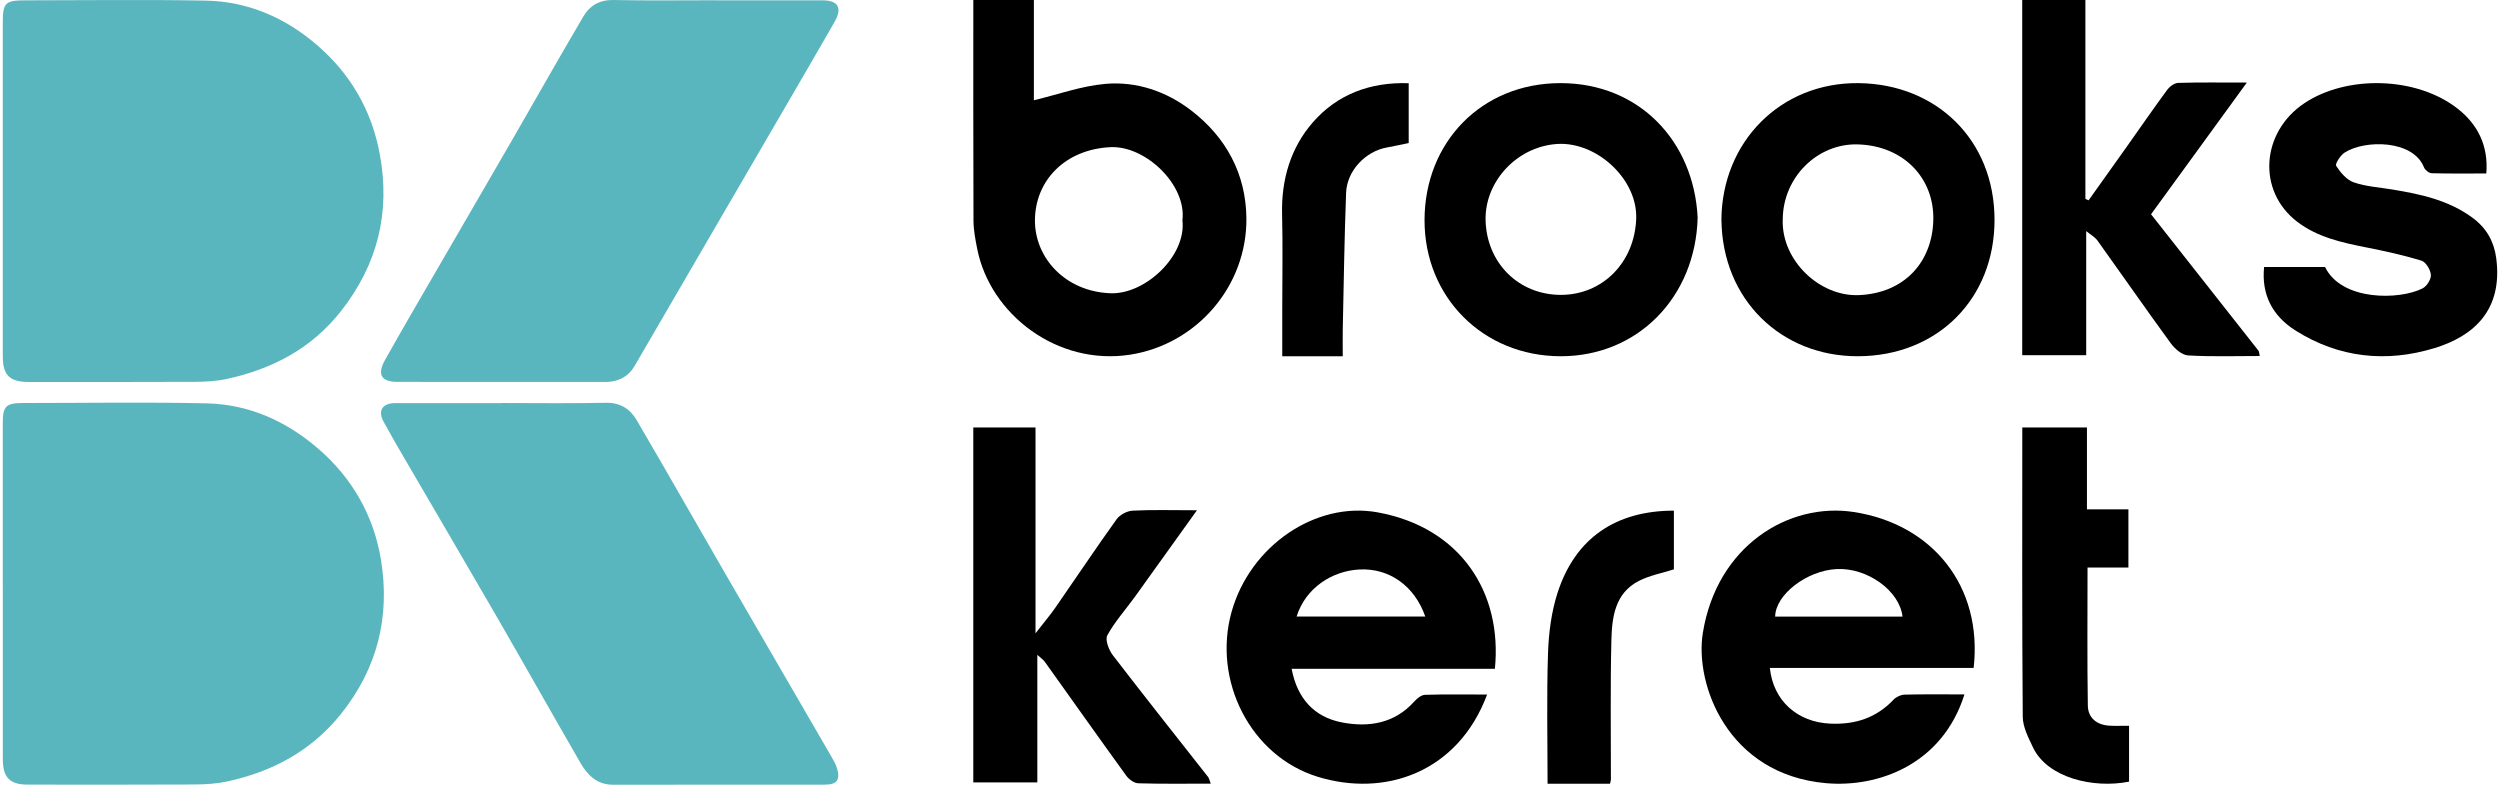<svg width="360" height="113" viewBox="0 0 360 113" fill="none" xmlns="http://www.w3.org/2000/svg">
<path d="M140.158 0H148.878V14.439C152.364 13.602 155.725 12.38 159.169 12.078C163.647 11.688 167.926 13.142 171.504 15.884C176.543 19.741 179.408 25.011 179.482 31.391C179.593 41.201 172.325 49.589 162.724 51.076C152.257 52.694 142.574 45.272 140.715 35.82C140.45 34.482 140.186 33.111 140.182 31.754C140.14 21.242 140.158 10.735 140.158 0.005V0ZM170.271 31.716C170.883 26.609 164.95 20.959 159.92 21.191C153.347 21.502 149.073 26.019 149.031 31.693C148.994 37.117 153.384 41.982 159.897 42.228C164.945 42.423 170.874 36.8 170.267 31.712L170.271 31.716Z" fill="black"/>
<path d="M282.88 99.999C279.702 110.097 270.447 113.443 262.938 112.776C248.74 111.515 244.022 98.516 245.206 91.161C247.233 78.575 257.578 72.304 266.922 73.727C278.269 75.456 285.53 84.418 284.205 96.18H254.859C255.345 100.958 258.88 103.994 263.542 104.202C267.17 104.364 270.18 103.377 272.67 100.754C273.045 100.36 273.71 100.041 274.248 100.027C277.103 99.957 279.968 99.994 282.885 99.994L282.88 99.999ZM273.962 88.788C273.541 85.058 268.883 81.73 264.497 81.944C260.181 82.152 255.668 85.623 255.622 88.788H273.958H273.962Z" fill="black"/>
<path d="M214.145 100.013C209.939 111.245 199.435 114.846 189.721 111.847C180.09 108.871 174.581 98.018 177.345 88.118C180.002 78.593 189.471 72.155 198.381 73.779C210.323 75.955 216.363 85.313 215.263 96.31H185.996C186.796 100.591 189.259 103.248 193.205 104.021C197.046 104.77 200.803 104.215 203.668 101.003C204.061 100.563 204.676 100.073 205.203 100.054C208.109 99.962 211.025 100.013 214.149 100.013H214.145ZM186.712 88.78H205.239C203.728 84.424 200.101 81.786 195.77 82.004C191.851 82.203 188.016 84.628 186.712 88.78V88.78Z" fill="black"/>
<path d="M174.353 112.845C170.684 112.845 167.297 112.896 163.914 112.794C163.321 112.775 162.571 112.237 162.195 111.718C158.248 106.271 154.365 100.777 150.454 95.301C150.246 95.009 149.922 94.796 149.375 94.295V112.669H140.154V61.559H149.115V91.198C150.348 89.608 151.242 88.56 152.02 87.434C154.949 83.215 157.798 78.94 160.791 74.772C161.259 74.123 162.297 73.576 163.104 73.534C165.999 73.386 168.905 73.478 172.361 73.478C169.183 77.915 166.31 81.94 163.414 85.955C162.084 87.795 160.537 89.506 159.457 91.481C159.105 92.121 159.67 93.6 160.249 94.355C164.772 100.248 169.396 106.062 173.983 111.908C174.108 112.066 174.14 112.302 174.349 112.854L174.353 112.845Z" fill="black"/>
<path d="M309.756 30.861C314.96 37.46 320.093 43.971 325.212 50.491C325.334 50.644 325.32 50.904 325.399 51.265C321.896 51.265 318.477 51.381 315.077 51.182C314.215 51.131 313.185 50.24 312.613 49.462C309.035 44.565 305.579 39.579 302.043 34.65C301.663 34.121 301.017 33.778 300.413 33.277V51.145H291.2V0H300.296V28.64L300.755 28.849C302.6 26.256 304.45 23.669 306.291 21.072C308.22 18.35 310.117 15.6 312.093 12.915C312.44 12.447 313.124 11.955 313.662 11.937C316.763 11.844 319.863 11.89 323.545 11.89C318.763 18.466 314.238 24.689 309.747 30.861H309.756Z" fill="black"/>
<path d="M247.883 31.643C247.962 20.444 256.395 11.805 267.724 11.972C278.83 12.135 287.193 20.113 287.212 31.629C287.23 43.032 279.007 51.276 267.533 51.299C256.548 51.322 248.008 43.209 247.887 31.647L247.883 31.643ZM256.711 31.666C256.548 37.563 262.08 42.734 267.677 42.497C274.232 42.222 278.254 37.745 278.398 31.661C278.537 25.675 274.135 20.974 267.505 20.793C261.727 20.634 256.711 25.526 256.716 31.666H256.711Z" fill="black"/>
<path d="M244.462 31.327C244.165 42.811 235.813 51.336 224.686 51.299C213.577 51.262 205.114 42.816 205.133 31.681C205.151 20.504 213.326 11.979 224.691 11.97C236.05 11.961 243.914 20.327 244.462 31.332V31.327ZM224.751 20.713C218.73 20.802 213.777 25.976 213.925 31.732C214.083 37.874 218.697 42.462 224.765 42.462C230.781 42.462 235.4 37.781 235.614 31.462C235.799 25.999 230.317 20.713 224.751 20.713Z" fill="black"/>
<path d="M326.035 38.447C329.073 38.447 331.942 38.447 334.807 38.447C337.195 43.381 345.551 43.21 348.85 41.527C349.462 41.217 350.098 40.209 350.046 39.575C349.99 38.84 349.322 37.73 348.682 37.531C346.083 36.736 343.41 36.158 340.742 35.626C337.223 34.928 333.737 34.169 330.821 31.95C324.984 27.505 325.601 19.052 331.793 14.885C337.887 10.788 347.995 10.964 353.972 15.704C356.739 17.896 358.36 20.939 358.028 24.98C355.393 24.98 352.771 25.017 350.154 24.944C349.766 24.934 349.201 24.472 349.051 24.093C347.485 20.134 340.597 20.092 337.644 21.961C337.027 22.354 336.223 23.598 336.41 23.884C337.022 24.842 337.915 25.905 338.933 26.257C340.705 26.867 342.653 26.983 344.527 27.293C348.588 27.968 352.547 28.805 355.995 31.321C358.075 32.837 359.141 34.807 359.454 37.152C360.44 44.588 356.285 48.385 350.565 50.129C343.63 52.242 336.835 51.544 330.596 47.622C327.147 45.453 325.638 42.35 326.03 38.442L326.035 38.447Z" fill="black"/>
<path d="M306.585 104.51V112.556C301.458 113.582 294.831 112.003 292.762 107.648C292.096 106.241 291.29 104.705 291.276 103.219C291.163 89.397 291.21 75.571 291.21 61.559H300.52V73.342H306.491V81.723H300.605C300.605 88.51 300.544 95.052 300.647 101.594C300.675 103.381 301.928 104.398 303.78 104.5C304.634 104.547 305.492 104.51 306.59 104.51H306.585Z" fill="black"/>
<path d="M241.041 73.528V81.986C239.331 82.531 237.556 82.858 236 83.65C232.551 85.406 232.117 88.883 232.039 92.233C231.874 98.901 231.98 105.574 231.97 112.247C231.97 112.396 231.911 112.541 231.842 112.858H222.849C222.849 106.59 222.708 100.332 222.913 94.083C223.009 91.152 223.398 88.114 224.295 85.341C226.861 77.443 232.716 73.538 241.041 73.533V73.528Z" fill="black"/>
<path d="M193.353 51.299H184.644V44.799C184.644 40.161 184.735 35.518 184.621 30.884C184.492 25.875 185.845 21.287 189.056 17.61C192.578 13.576 197.321 11.797 202.852 11.983V20.596C201.88 20.795 200.815 21.041 199.738 21.232C196.651 21.77 193.959 24.57 193.839 27.755C193.592 34.287 193.5 40.829 193.358 47.366C193.33 48.597 193.358 49.822 193.358 51.294L193.353 51.299Z" fill="black"/>
<path d="M0.402 27.083C0.402 19.128 0.402 11.177 0.402 3.222C0.402 0.392 0.759 0.047 3.676 0.047C12.329 0.047 20.982 -0.079 29.628 0.088C35.713 0.206 41.1 2.554 45.678 6.511C50.477 10.657 53.523 15.885 54.688 22.19C56.243 30.604 54.377 38.107 49.085 44.826C44.851 50.197 39.203 53.141 32.67 54.568C31.16 54.898 29.571 54.977 28.019 54.985C20.064 55.027 12.105 55.004 4.15 55.004C1.389 55.004 0.402 54.036 0.402 51.324C0.402 43.244 0.402 35.163 0.402 27.083V27.083Z" fill="#5AB6BE"/>
<path d="M0.402 85.106C0.402 77.026 0.402 68.945 0.402 60.865C0.402 58.494 0.869 58.039 3.263 58.035C12.102 58.031 20.948 57.883 29.783 58.084C35.857 58.221 41.21 60.638 45.804 64.59C50.743 68.839 53.831 74.294 54.866 80.652C56.19 88.774 54.358 96.24 49.119 102.788C44.848 108.125 39.245 111.118 32.704 112.533C31.195 112.86 29.609 112.954 28.057 112.966C20.038 113.008 12.018 112.989 3.999 112.985C1.411 112.985 0.406 111.961 0.406 109.339C0.402 101.259 0.406 93.179 0.406 85.098L0.402 85.106Z" fill="#5AB6BE"/>
<path d="M103.305 0.047C108.354 0.047 113.407 0.047 118.456 0.047C120.702 0.047 121.328 1.147 120.178 3.15C117.906 7.118 115.607 11.071 113.308 15.024C110.11 20.528 106.901 26.025 103.699 31.526C99.598 38.574 95.509 45.634 91.397 52.675C90.475 54.257 89.048 55 87.209 55C77.231 54.993 67.258 55 57.281 54.993C54.899 54.993 54.25 53.953 55.464 51.795C58.37 46.62 61.371 41.507 64.345 36.37C67.535 30.862 70.745 25.365 73.927 19.849C77.292 14.015 80.596 8.146 84.018 2.346C84.932 0.798 86.344 -0.04 88.339 0.001C93.324 0.108 98.312 0.036 103.301 0.036L103.305 0.047Z" fill="#5AB6BE"/>
<path d="M72.257 58.035C77.246 58.035 82.238 58.111 87.227 58.001C89.302 57.956 90.725 58.87 91.669 60.482C95.979 67.842 100.197 75.258 104.465 82.644C109.541 91.422 114.639 100.186 119.722 108.956C120.033 109.491 120.356 110.041 120.53 110.625C121.031 112.306 120.519 112.989 118.766 112.989C108.596 112.996 98.429 112.989 88.259 113C85.952 113 84.59 111.608 83.562 109.825C79.514 102.811 75.543 95.751 71.491 88.74C67.102 81.142 62.648 73.574 58.233 65.99C57.205 64.227 56.177 62.466 55.209 60.672C54.371 59.12 55.084 58.051 56.913 58.047C62.03 58.035 67.144 58.047 72.261 58.047L72.257 58.035Z" fill="#5AB6BE"/>
</svg>
